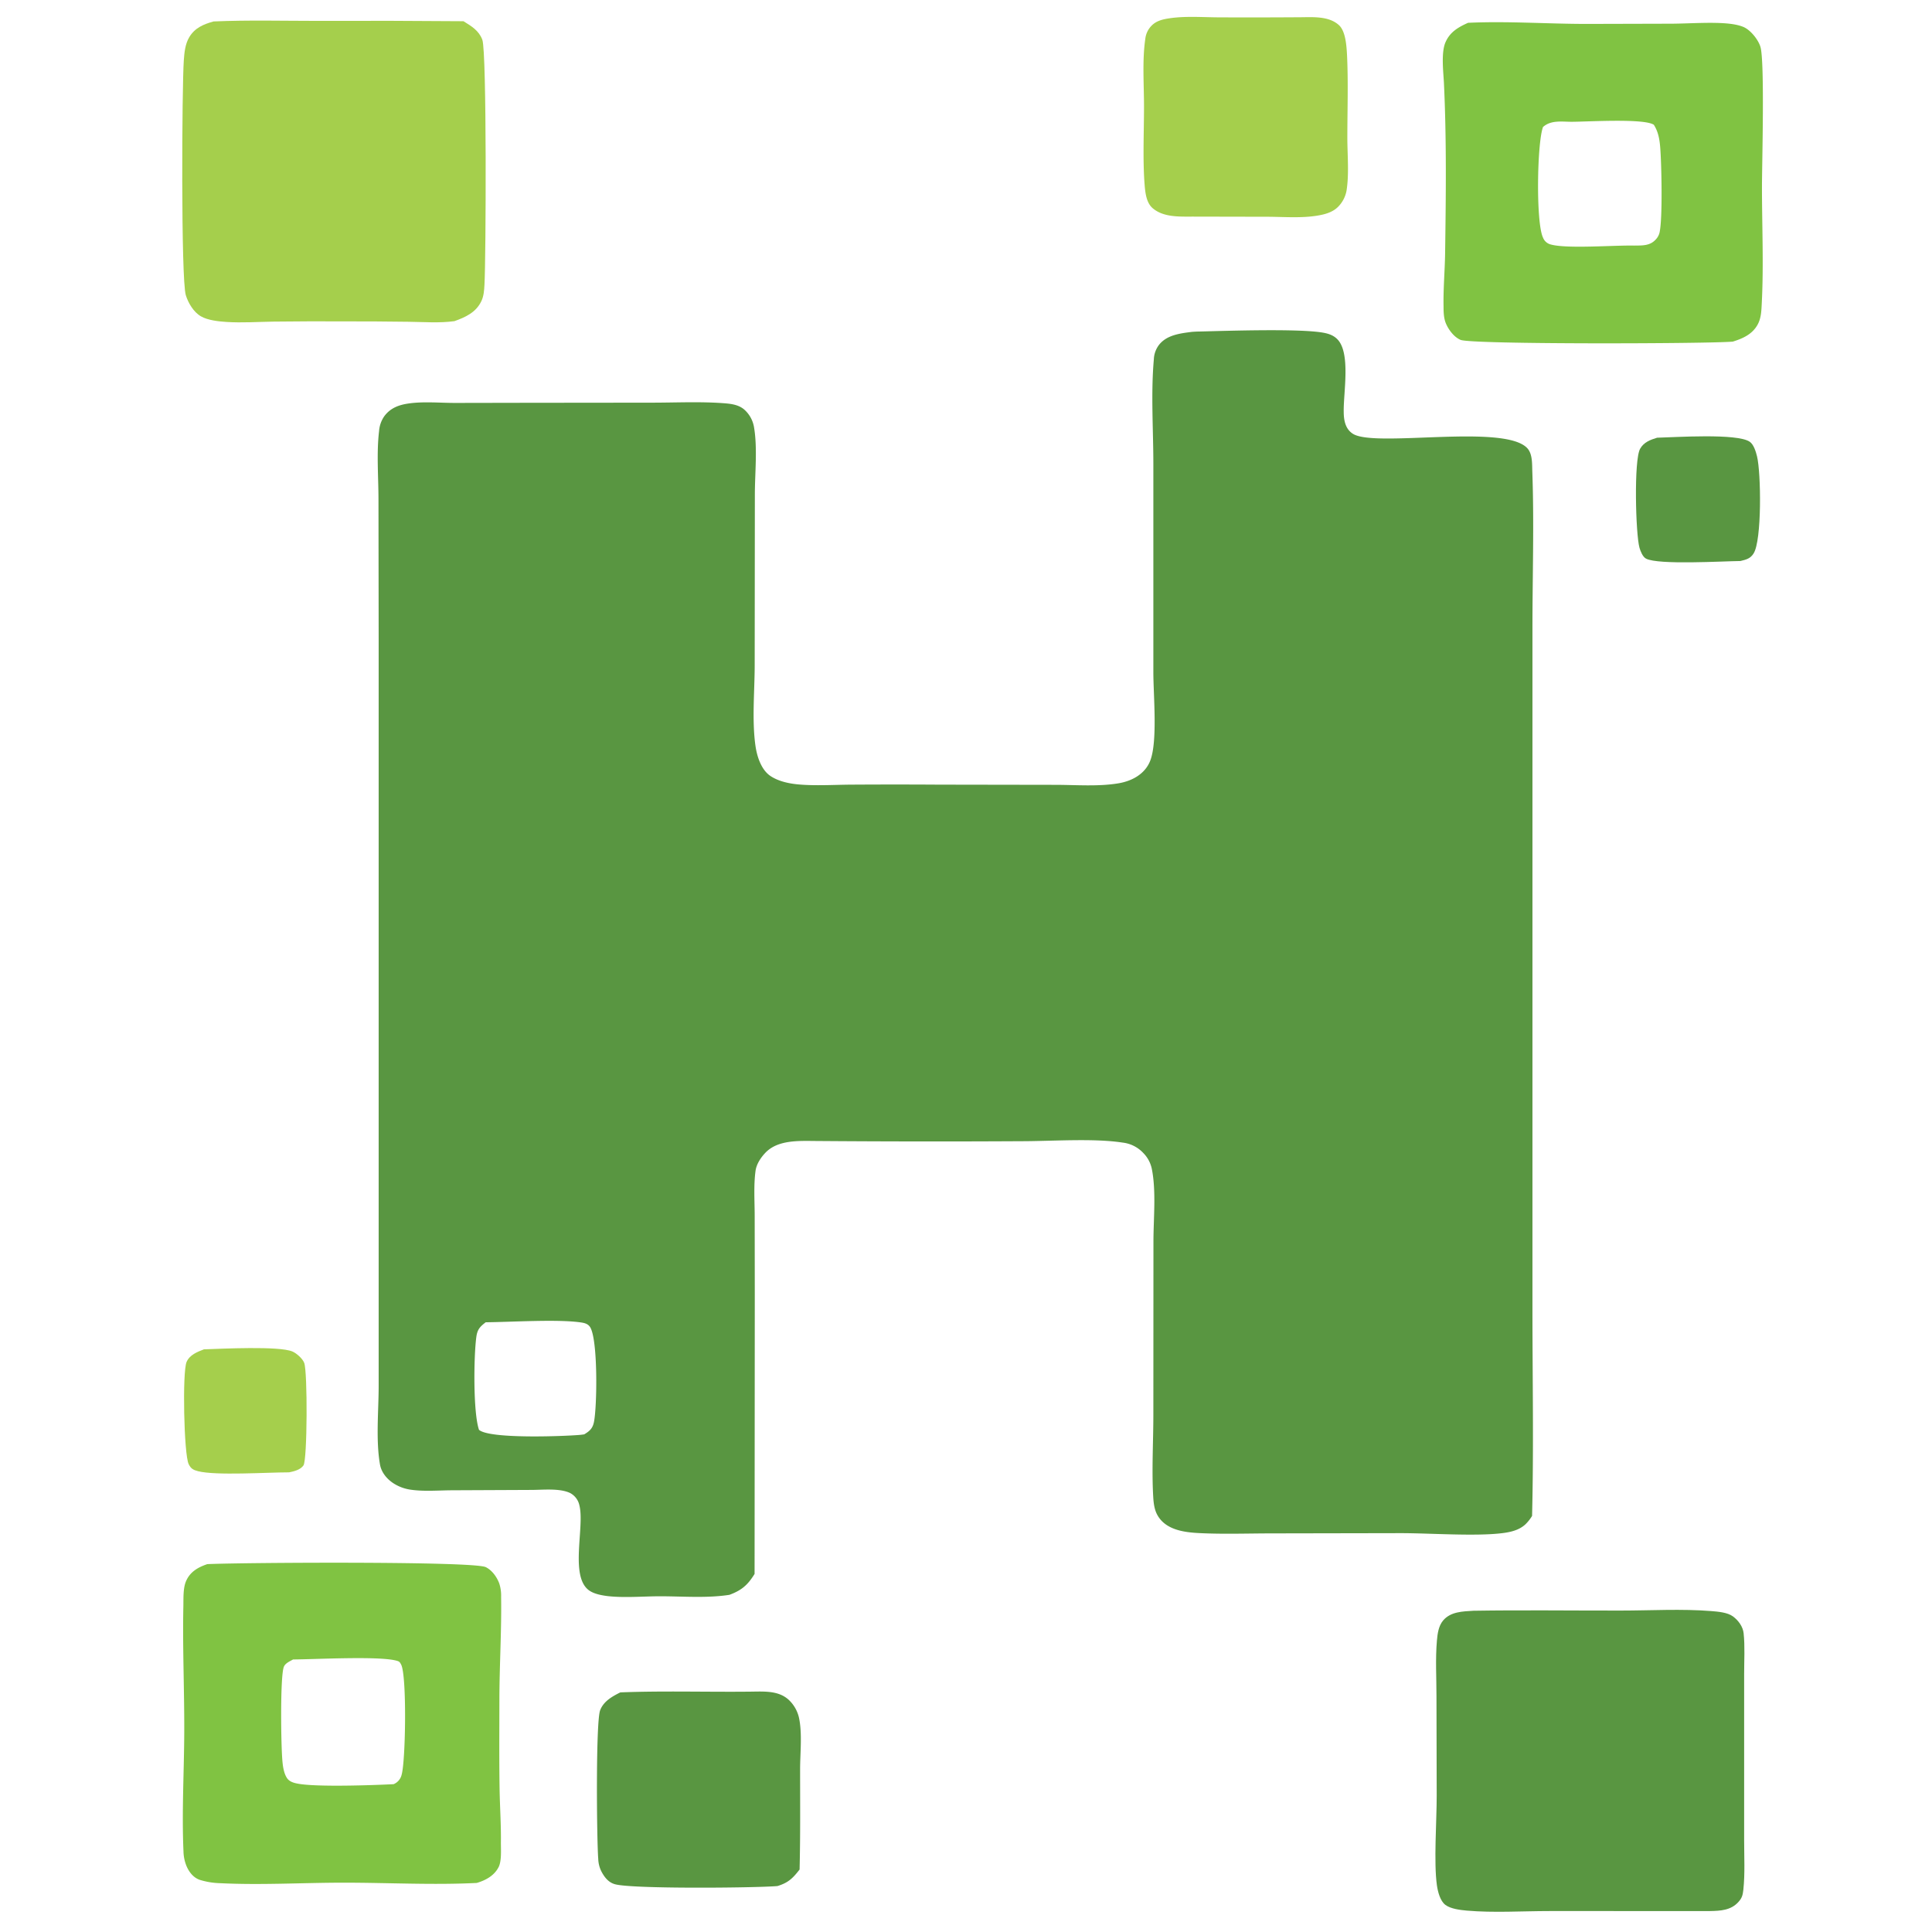 <svg xmlns="http://www.w3.org/2000/svg" viewBox="0 0 1024 1024">
    <path d="M0,0H1024V1024H0Z" fill="none"/>
    <path d="M812.23,496.9V332.79c0-27.49.92-55.31-.07-82.75-.15-4,.19-9.42-2.69-12.51-12.21-13.05-80.21-.23-92.27-7.53-4.15-2.51-5-7.31-5-11.8-.19-10,3.78-31-3.32-38.34-2.12-2.2-4.85-3.07-7.8-3.57-12.92-2.21-50.52-.94-65.56-.57-1.21,0-2.43.09-3.64.16-6.25.8-13.5,1.6-17.65,7a13.54,13.54,0,0,0-2.67,7.62c-1.6,18-.27,37.13-.26,55.27V356.43c0,11.84,2.33,36.49-1.65,46.74-2.75,7.1-9.68,10.8-16.83,12-10.72,1.81-22.7.81-33.6.81l-61.43-.1q-23.49-.15-47,0c-9.05.07-18.52.68-27.53-.11-5-.44-10.73-1.64-15-4.54-4.88-3.35-7.07-10.42-7.86-16-1.91-13.55-.41-29-.4-42.77l.09-90.24c0-11.24,1.42-24.43-.39-35.46a16,16,0,0,0-5.46-9.88c-3.12-2.53-7.22-2.92-11.09-3.2-12.28-.88-25-.27-37.28-.26l-67.18.07-37.49.07c-8.09,0-16.79-.87-24.81.32-5.11.76-9.46,2.39-12.66,6.66a15.66,15.66,0,0,0-2.81,7.93c-1.39,11.58-.33,24.4-.32,36.09l.1,73.65,0,313.89v82.34c0,13.21-1.57,28.78.7,41.76.71,4.11,3.54,7.58,6.94,9.85a22.74,22.74,0,0,0,9.08,3.48c7.08,1.08,15,.38,22.19.35l42.06-.19c6.05,0,14.89-1,20.44,1.61a9.61,9.61,0,0,1,5,6.67c2.83,11.37-5.26,37.63,5.15,45,2.69,1.89,6.61,2.59,9.82,3,9,1,18.56.11,27.67.09,12.1,0,24.91,1.09,36.86-.77,6.48-2.38,9.74-5.25,13.33-11.08l.11-148L400,644.76c0-7.88-.61-16.37.45-24.19.48-3.55,2.77-7,5.2-9.56,6.65-7,18-6.31,26.87-6.26q54.47.42,108.94.11c16,0,38.21-1.64,53.57.74a17.72,17.72,0,0,1,10.89,5.46,16.82,16.82,0,0,1,4.54,8.34c2.42,11.89.89,26.46.89,38.69l-.05,91.7c0,14.34-.9,29.14-.08,43.43.19,3.22.56,6.71,2.11,9.59,4.35,8.08,14.2,9.37,22.48,9.77,12.54.62,25.29.17,37.84.15l68.8-.13c15.48,0,39.6,1.76,53.78,0,4.49-.55,9-1.59,12.36-4.75a23.09,23.09,0,0,0,3.44-4.37c.9-36.23.21-72.62.2-108.86ZM314.78,753.83c-.72,3.36-2.34,4.72-5.12,6.4-.84.13-1.68.24-2.53.31-8.67.73-47.77,2.22-53.25-2.71-3.16-9.25-2.79-38.83-1.43-49.1.52-4,1.85-5.5,5-7.9,13.43-.1,38.25-1.73,50.6.11,1.81.27,3.45.71,4.57,2.23C317,709.2,316.51,745.72,314.78,753.83Z"
          fill="#599641"/>
    <path d="M933.05,24.77c-1.22-3.89-5.33-9-9.11-10.53-3.43-1.39-7.71-1.79-11.41-2-8.63-.4-17.51.23-26.16.32L841,12.68c-20.86,0-42.13-1.57-62.91-.59-5.19,2.35-9.54,4.82-11.94,10.29S765,38,765.31,43.91c1.42,29.91,1.05,60.27.63,90.2-.14,9.37-1,18.74-.83,28.11,0,3.08.06,6.45,1.3,9.32,1.43,3.33,4.31,7.17,7.73,8.6,5.9,2.49,131.91,2.07,144.29.92,5.31-1.66,10.28-3.85,13.11-8.94,1.78-3.21,2-6.72,2.18-10.31,1.15-20.89.14-42.33.16-63.28C933.9,87,935.4,32.28,933.05,24.77Zm-53.35,98a8,8,0,0,1-2.21,4.26c-3.1,3.37-7.23,3.07-11.45,3.13-10.41-.23-35.43,1.8-44.06-.57a5.91,5.91,0,0,1-4.15-3.65c-3.84-7.93-3.15-50.34,0-58.63,4.16-3.71,9.77-2.8,15-2.76,8.3,0,38.34-1.93,43.72,1.57,2.36,3.63,3.07,7.8,3.4,12.07C880.63,86.6,881.26,114.59,879.7,122.72Z"
          fill="#80c342"/>
    <path d="M264.81,949.3c-.27-16-.13-32-.12-48,0-18.3,1.2-36.78.91-55a20.75,20.75,0,0,0-1-7.09c-1.28-3.4-3.79-6.93-7.1-8.58-6.5-3.24-129.32-2.46-147.62-1.61-4.88,1.66-9.09,4-11.26,9-1.62,3.69-1.35,9.2-1.43,13.19-.47,22.18.55,44.5.47,66.71-.08,21-1.35,42.4-.41,63.34a21.51,21.51,0,0,0,1.63,7.84c1.37,3.21,3.66,6.1,7,7.26a39.78,39.78,0,0,0,10.85,1.77c21.72,1.09,44-.29,65.81-.27,23.27,0,46.91,1.31,70.13.14,4.69-1.37,9.29-3.84,11.6-8.39,1.69-3.3,1.19-9.51,1.22-13.18C265.61,967.35,265,958.33,264.81,949.3Zm-51.92-8.72a7.2,7.2,0,0,1-4.27,5.07c-11.13.56-40.91,1.6-50.77-.27-2.27-.43-4.53-1.07-5.82-3.09-1.43-2.22-2-5.41-2.26-8-.87-7.58-1.34-45.27.63-50.74.72-2,3.18-3,4.94-4,11.76-.07,44.89-1.88,54.56.58,1.66.43,1.93.62,2.72,2.16C215.68,888.27,215,933.1,212.89,940.58Z"
          fill="#80c342"/>
    <path d="M780.94,853.73c26-.42,52.08-.06,78.09-.1,15.79,0,32.37-1,48.06.28,3.51.29,8.53.68,11.43,2.83s5.27,5.44,5.64,8.94c.74,7,.26,14.52.27,21.57v88.28c0,8.57.49,17.55-.42,26.07-.31,2.85-.72,4.42-2.68,6.56-4,4.36-9.41,4.63-15,4.74H821.23c-14.36,0-29.56,1-43.83-.24-3.44-.31-8.47-.91-11.28-3s-4-6.93-4.51-10.26c-1.76-12.24-.1-34.29-.13-47.77L761.36,899c0-9.68-.61-19.78.23-29.41.32-3.67.85-7.81,3.31-10.72C768.9,854.17,775.26,854.09,780.94,853.73Z"
          fill="#599641"/>
    <path d="M113.18,11.37c18.37-.8,36.93-.3,55.32-.3q38.58-.15,77.15.18c4.23,2.62,8.18,4.94,10,9.85,2.39,6.51,1.91,116.3,1.13,129.74-.17,3.06-.34,6.08-1.7,8.88-2.86,5.91-8.38,8.4-14.21,10.5-7.94,1.09-16.26.43-24.27.33q-16.87-.23-33.75-.21-18.87-.1-37.73.12c-8.28.13-16.76.71-25,.19-4.22-.27-10-.87-13.64-3-3.87-2.21-6.73-7.07-8-11.21C95.87,147.87,96.43,46,97.42,32c.3-4.18.7-8.59,2.88-12.27C103.24,14.78,107.85,12.85,113.18,11.37Z"
          fill="#a5cf4c"/>
    <path d="M689.47,9.14c6.66-.06,14.95-.63,20.22,4.21,3.56,3.28,4,11.12,4.26,15.79.7,14.51.17,29.31.17,43.84,0,8.94,1,19.42-.45,28.18a16.29,16.29,0,0,1-4.38,8.38c-3,3.06-7.23,4.14-11.32,4.79-8.38,1.34-17.54.6-26,.56l-39.86-.08c-7.08,0-15.5.42-21.2-4.49-3.7-3.18-4-9.36-4.36-14-.86-13.1-.21-26.68-.2-39.82,0-11.67-1-24.45.69-35.95a11.76,11.76,0,0,1,3.22-6.84c2.55-2.68,6-3.48,9.5-4,8.43-1.29,17.76-.55,26.3-.51Q667.75,9.29,689.47,9.14Z"
          fill="#a5cf4c"/>
    <path d="M328.78,897c23.07-.9,46.33-.13,69.44-.4,7.1-.08,15-.64,20.4,4.91a18.68,18.68,0,0,1,4.81,8.71c1.86,8.31.65,18.9.64,27.51,0,17.71.17,35.46-.27,53.16-3.65,4.68-6,7-11.74,8.76-12.06,1-77.41,1.61-86.22-1-3.5-1-5.65-3.93-7.24-7.06a16.11,16.11,0,0,1-1.52-6.38c-.8-10.09-1.36-72.42,1-78.7C319.88,901.71,324.45,899.17,328.78,897Z"
          fill="#599641"/>
    <path d="M878.29,232c9.45-.23,42.39-2.46,49.09,2.13,2.17,1.48,3.29,5.36,3.88,7.74,2.15,8.75,2.61,44.51-1.82,51.48-1.8,2.83-4,3.26-7,4-9.25.08-43.43,2.17-50-1.26-1.78-.93-2.93-3.89-3.47-5.74-2.06-7.17-3.06-46.76.36-52.55C871.29,234.37,874.66,233.11,878.29,232Z"
          fill="#599641"/>
    <path d="M108.09,715.18c9.27-.31,39.81-1.86,46.89,1.14,2.22.94,5.42,3.79,6.27,6.07,1.8,4.82,1.66,51.38-.41,54.32-1.65,2.35-5,3.13-7.6,3.66-11.51,0-38.79,1.82-48.25-.6-2.54-.64-3.85-1.36-5-3.78-2.51-5.13-3.41-48.79-1.1-54.11C100.47,718.13,104.53,716.54,108.09,715.18Z"
          fill="#a5cf4c"/>
</svg>